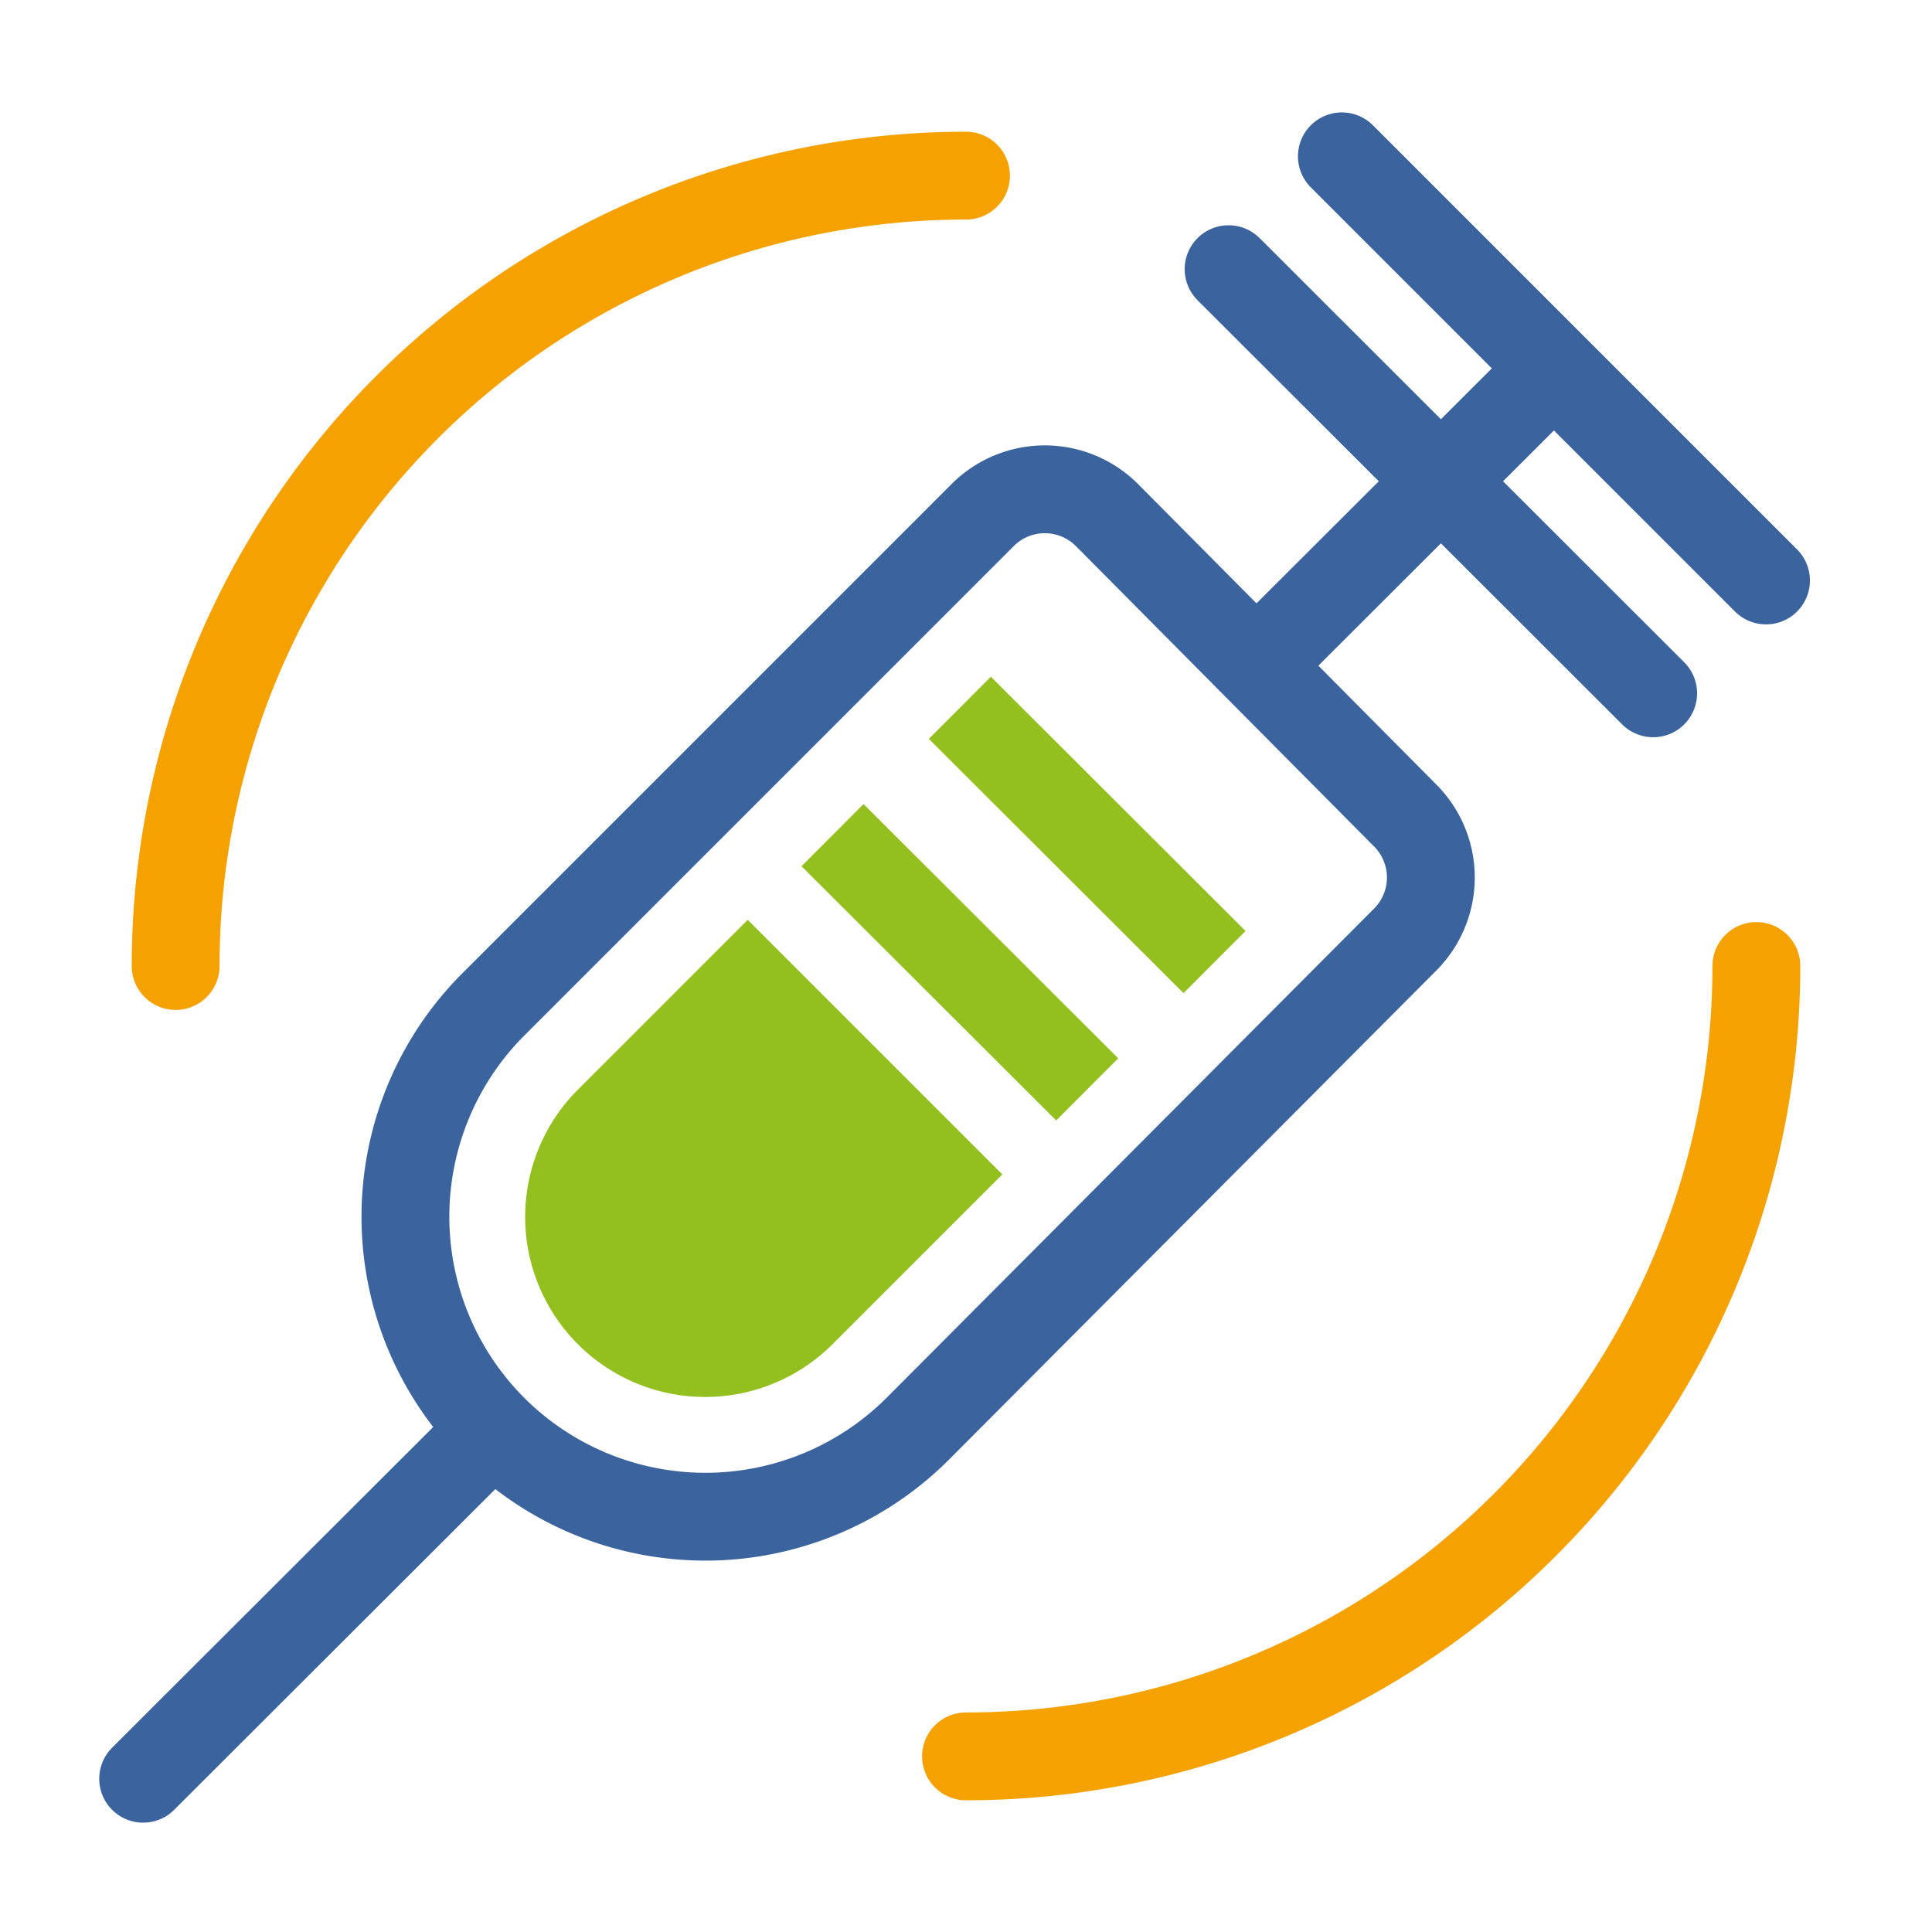 <svg id="icons" xmlns="http://www.w3.org/2000/svg" viewBox="0 0 44 44">
  <defs>
    <style>
      .cls-1, .cls-2, .cls-4, .cls-5 {
        fill: none;
        stroke-miterlimit: 10;
        stroke-width: 2px;
      }

      .cls-1, .cls-2 {
        stroke: #3b639d;
      }

      .cls-2, .cls-5 {
        stroke-linecap: round;
      }

      .cls-3 {
        fill: #93c01f;
      }

      .cls-4 {
        stroke: #93c01f;
      }

      .cls-5 {
        stroke: #f5a100;
      }
    </style>
  </defs>
  <title>impfungen_icon_44</title>
  <g>
    <path class="cls-1" d="M11.23,22.88,22.38,11.73a2,2,0,0,1,2.83,0L32,18.57a2,2,0,0,1,0,2.83L20.9,32.54a6.84,6.84,0,0,1-9.67,0h0A6.84,6.84,0,0,1,11.23,22.88Z"/>
    <line class="cls-2" x1="11.01" y1="32.77" x2="3.26" y2="40.51"/>
    <line class="cls-1" x1="28.38" y1="15.39" x2="35.39" y2="8.39"/>
    <line class="cls-2" x1="30.56" y1="3.56" x2="40.22" y2="13.22"/>
    <path class="cls-3" d="M12.45,22.45h8.2a0,0,0,0,1,0,0v5.47a4.1,4.1,0,0,1-4.1,4.1h0a4.1,4.1,0,0,1-4.1-4.1V22.45a0,0,0,0,1,0,0Z" transform="translate(24.1 -3.73) rotate(45)"/>
    <line class="cls-4" x1="18.96" y1="19.02" x2="24.76" y2="24.81"/>
    <line class="cls-4" x1="21.86" y1="16.12" x2="27.66" y2="21.91"/>
    <line class="cls-2" x1="27.98" y1="6.13" x2="37.65" y2="15.79"/>
  </g>
  <path class="cls-5" d="M40,22A18,18,0,0,1,22,40"/>
  <path class="cls-5" d="M4,22A18,18,0,0,1,22,4"/>
</svg>
